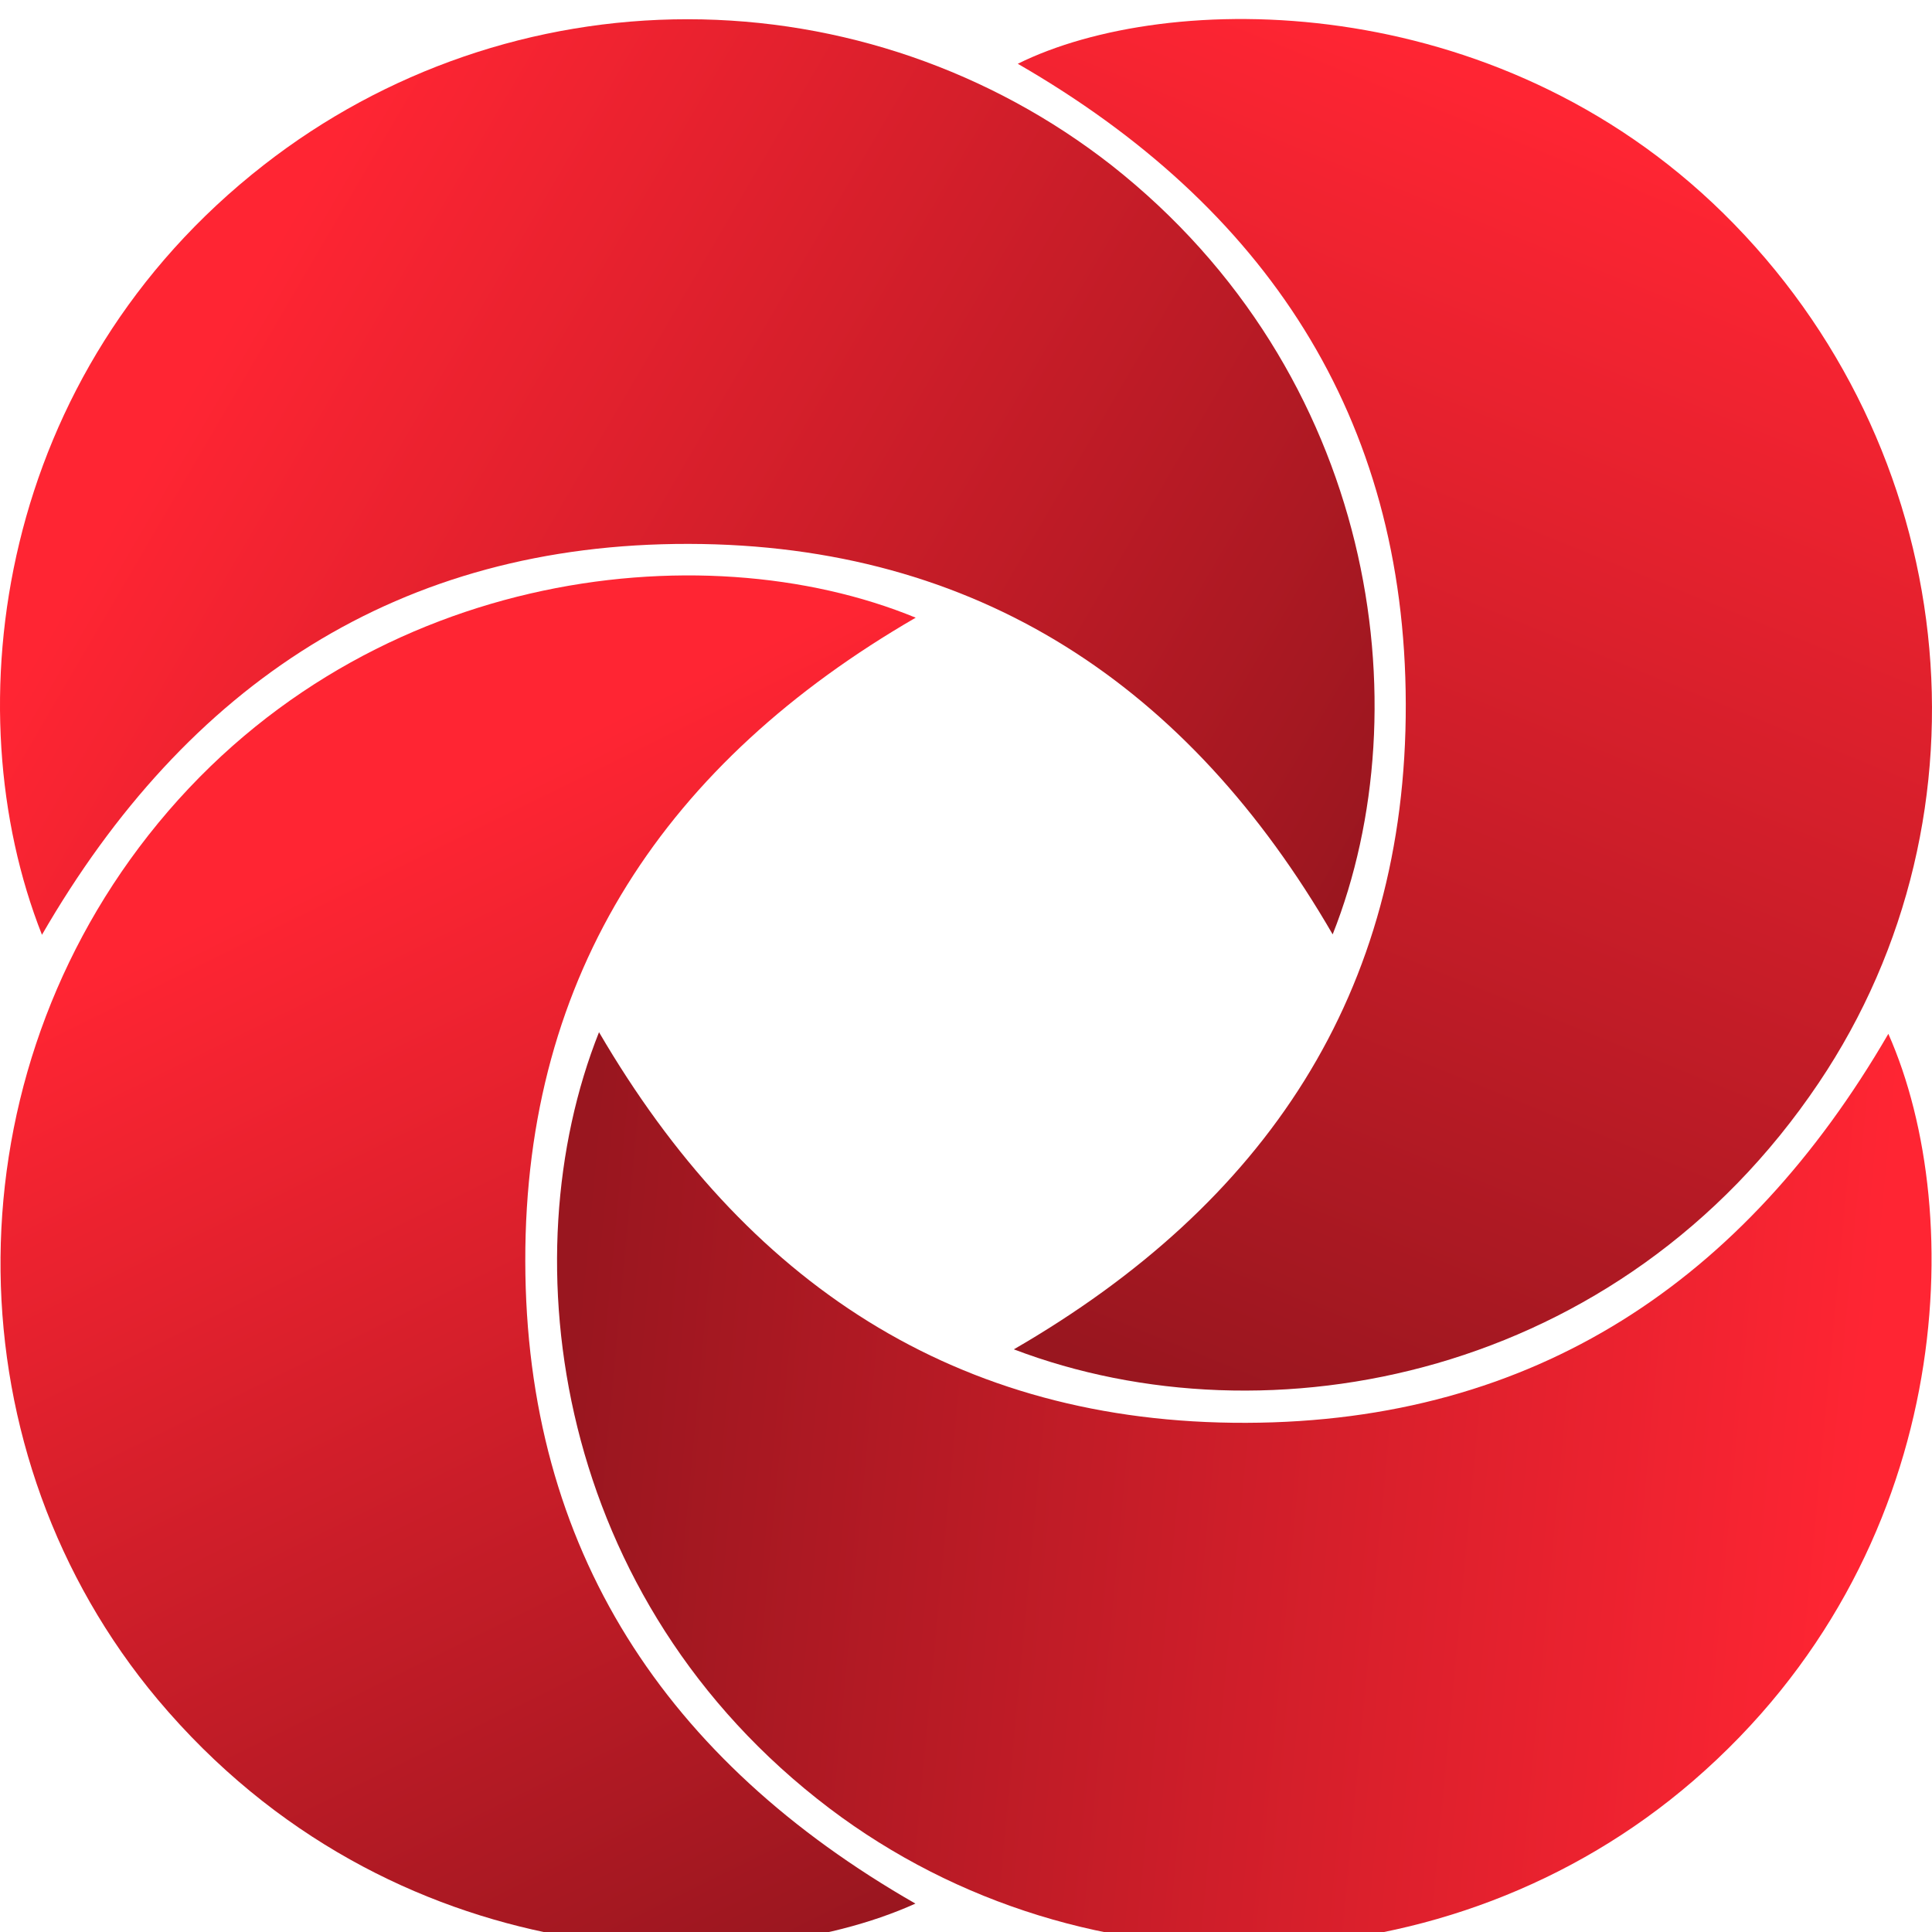 <svg width="220" height="220" viewBox="0 0 220 220" fill="none" xmlns="http://www.w3.org/2000/svg">
<g filter="url(#filter0_i_28_2)">
<path d="M115.448 151.485C144.086 134.921 160.157 110.921 160.078 78.004C160.007 45.245 144.047 21.323 115.896 5.096C132.972 -3.366 170.163 -3.523 196.24 22.122C223.197 48.637 227.777 90.416 207.095 121.154C184.482 154.776 144.424 162.525 115.448 151.485Z" fill="url(#paint0_linear_28_2)"/>
</g>
<g filter="url(#filter1_i_28_2)">
<path d="M4.778 104.281C-5.433 78.424 -0.288 40.258 30.062 16.603C43.838 5.854 60.826 0.018 78.316 0.025C95.805 0.032 112.788 5.882 126.556 16.642C156.568 40.274 162.058 78.26 151.753 104.234C135.361 75.917 111.31 59.823 78.415 59.768C45.52 59.713 21.273 75.713 4.778 104.281Z" fill="url(#paint1_linear_28_2)"/>
</g>
<g filter="url(#filter2_i_28_2)">
<path d="M104.24 214.599C84.344 223.578 44.467 222.889 17.973 191.375C-5.433 163.465 -6.022 122.11 16.897 92.947C40.697 62.671 79.82 58.103 104.272 68.171C75.948 84.578 59.767 108.547 59.815 141.432C59.862 174.317 75.862 198.348 104.24 214.599Z" fill="url(#paint2_linear_28_2)"/>
</g>
<g filter="url(#filter3_i_28_2)">
<path d="M68.211 115.371C84.832 143.845 108.859 159.955 141.919 159.853C174.766 159.759 198.691 143.688 215.029 115.559C224.14 136.112 222.656 174.85 192.808 200.62C165.27 224.409 123.688 225.874 94.453 203.755C63.2 180.06 57.914 141.228 68.211 115.371Z" fill="url(#paint3_linear_28_2)"/>
</g>
<defs>
<filter id="filter0_i_28_2" x="115.448" y="0" width="104.551" height="158.35" filterUnits="userSpaceOnUse" color-interpolation-filters="sRGB">
<feFlood flood-opacity="0" result="BackgroundImageFix"/>
<feBlend mode="normal" in="SourceGraphic" in2="BackgroundImageFix" result="shape"/>
<feColorMatrix in="SourceAlpha" type="matrix" values="0 0 0 0 0 0 0 0 0 0 0 0 0 0 0 0 0 0 127 0" result="hardAlpha"/>
<feOffset dy="2.166"/>
<feGaussianBlur stdDeviation="2.708"/>
<feComposite in2="hardAlpha" operator="arithmetic" k2="-1" k3="1"/>
<feColorMatrix type="matrix" values="0 0 0 0 0 0 0 0 0 0 0 0 0 0 0 0 0 0 0.1 0"/>
<feBlend mode="normal" in2="shape" result="effect1_innerShadow_28_2"/>
</filter>
<filter id="filter1_i_28_2" x="0" y="0.025" width="156.528" height="106.423" filterUnits="userSpaceOnUse" color-interpolation-filters="sRGB">
<feFlood flood-opacity="0" result="BackgroundImageFix"/>
<feBlend mode="normal" in="SourceGraphic" in2="BackgroundImageFix" result="shape"/>
<feColorMatrix in="SourceAlpha" type="matrix" values="0 0 0 0 0 0 0 0 0 0 0 0 0 0 0 0 0 0 127 0" result="hardAlpha"/>
<feOffset dy="2.166"/>
<feGaussianBlur stdDeviation="2.708"/>
<feComposite in2="hardAlpha" operator="arithmetic" k2="-1" k3="1"/>
<feColorMatrix type="matrix" values="0 0 0 0 0 0 0 0 0 0 0 0 0 0 0 0 0 0 0.1 0"/>
<feBlend mode="normal" in2="shape" result="effect1_innerShadow_28_2"/>
</filter>
<filter id="filter2_i_28_2" x="0.057" y="63.357" width="104.214" height="158.383" filterUnits="userSpaceOnUse" color-interpolation-filters="sRGB">
<feFlood flood-opacity="0" result="BackgroundImageFix"/>
<feBlend mode="normal" in="SourceGraphic" in2="BackgroundImageFix" result="shape"/>
<feColorMatrix in="SourceAlpha" type="matrix" values="0 0 0 0 0 0 0 0 0 0 0 0 0 0 0 0 0 0 127 0" result="hardAlpha"/>
<feOffset dy="2.166"/>
<feGaussianBlur stdDeviation="2.708"/>
<feComposite in2="hardAlpha" operator="arithmetic" k2="-1" k3="1"/>
<feColorMatrix type="matrix" values="0 0 0 0 0 0 0 0 0 0 0 0 0 0 0 0 0 0 0.1 0"/>
<feBlend mode="normal" in2="shape" result="effect1_innerShadow_28_2"/>
</filter>
<filter id="filter3_i_28_2" x="63.431" y="115.371" width="156.519" height="106.241" filterUnits="userSpaceOnUse" color-interpolation-filters="sRGB">
<feFlood flood-opacity="0" result="BackgroundImageFix"/>
<feBlend mode="normal" in="SourceGraphic" in2="BackgroundImageFix" result="shape"/>
<feColorMatrix in="SourceAlpha" type="matrix" values="0 0 0 0 0 0 0 0 0 0 0 0 0 0 0 0 0 0 127 0" result="hardAlpha"/>
<feOffset dy="2.166"/>
<feGaussianBlur stdDeviation="2.708"/>
<feComposite in2="hardAlpha" operator="arithmetic" k2="-1" k3="1"/>
<feColorMatrix type="matrix" values="0 0 0 0 0 0 0 0 0 0 0 0 0 0 0 0 0 0 0.1 0"/>
<feBlend mode="normal" in2="shape" result="effect1_innerShadow_28_2"/>
</filter>
<linearGradient id="paint0_linear_28_2" x1="181.076" y1="11.823" x2="123.94" y2="152.406" gradientUnits="userSpaceOnUse">
<stop stop-color="#FF2533"/>
<stop offset="1" stop-color="#99161F"/>
</linearGradient>
<linearGradient id="paint1_linear_28_2" x1="31.625" y1="24.706" x2="156.627" y2="97.65" gradientUnits="userSpaceOnUse">
<stop stop-color="#FF2533"/>
<stop offset="1" stop-color="#99161F"/>
</linearGradient>
<linearGradient id="paint2_linear_28_2" x1="32.154" y1="97.964" x2="92.887" y2="221.356" gradientUnits="userSpaceOnUse">
<stop stop-color="#FF2533"/>
<stop offset="1" stop-color="#99161F"/>
</linearGradient>
<linearGradient id="paint3_linear_28_2" x1="214.5" y1="141.35" x2="67.38" y2="127.574" gradientUnits="userSpaceOnUse">
<stop stop-color="#FF2533"/>
<stop offset="1" stop-color="#99161F"/>
</linearGradient>
</defs>
</svg>
